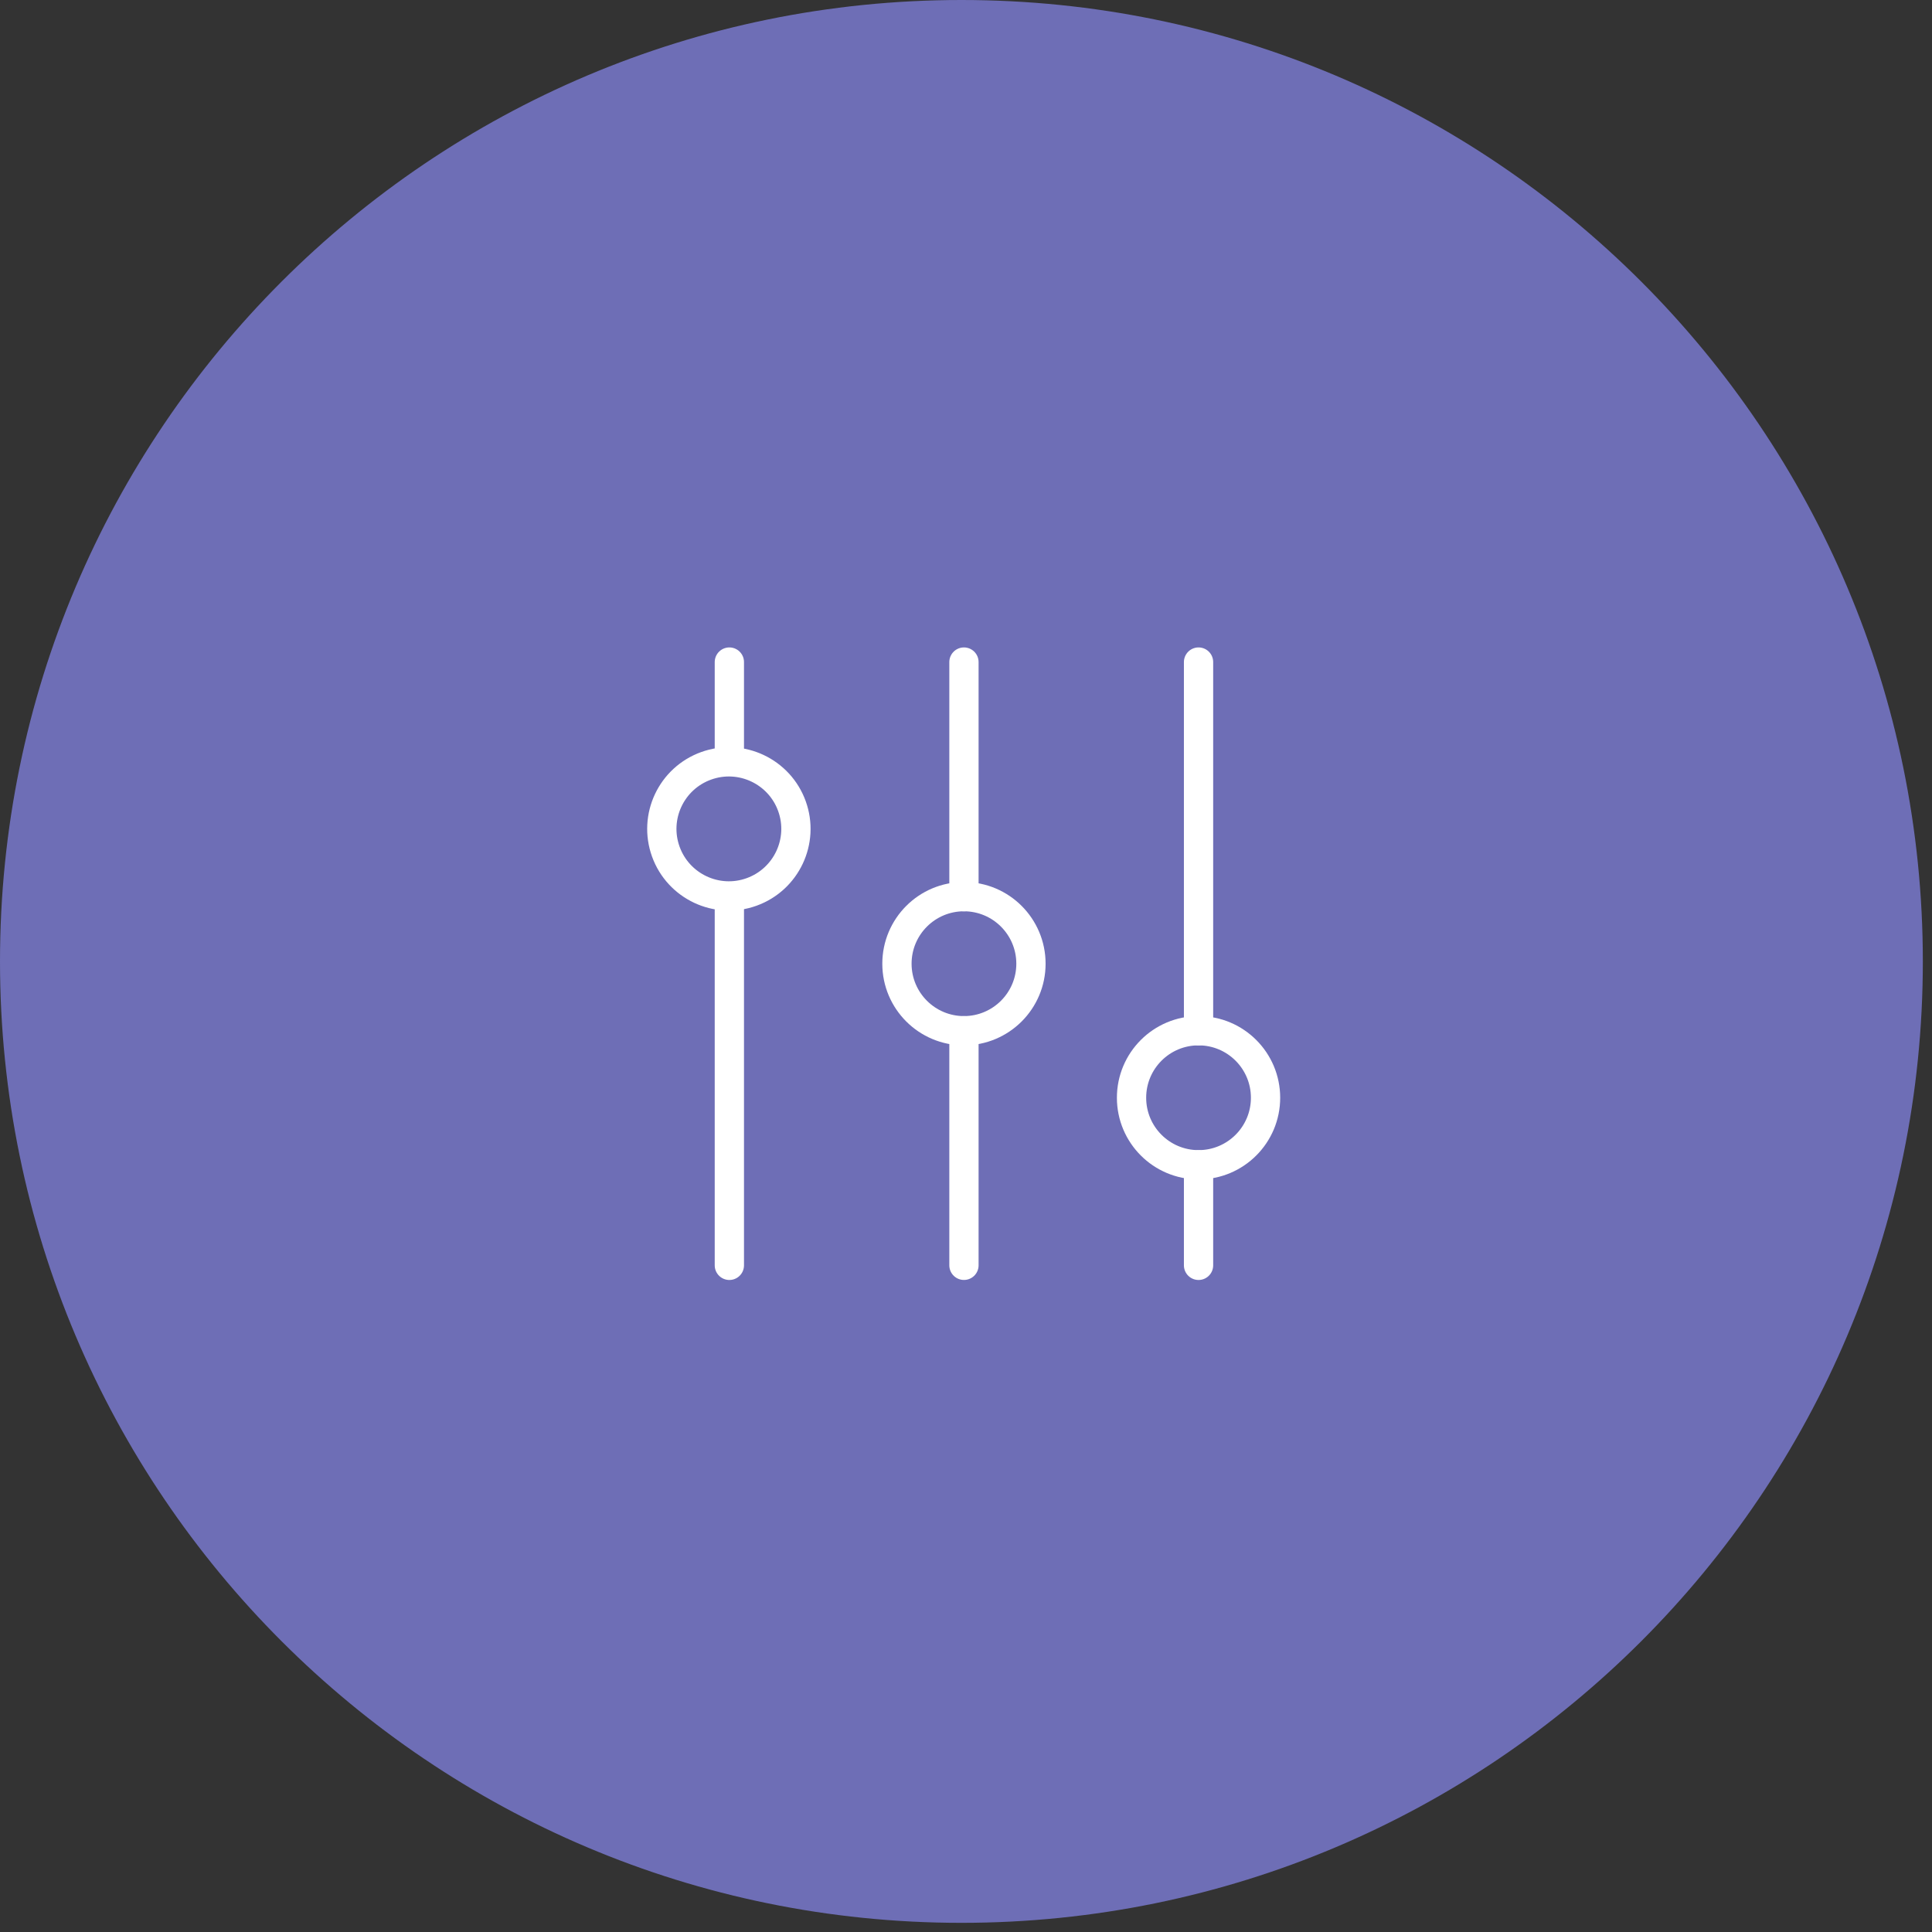 <svg width="66" height="66" viewBox="0 0 66 66" fill="none" xmlns="http://www.w3.org/2000/svg">
<rect x="0" y="0" width="66" height="66" fill="#333333" stroke="none"/>
<path fill-rule="evenodd" clip-rule="evenodd" d="M65.687 32.843C65.687 50.982 50.982 65.687 32.843 65.687C14.705 65.687 0 50.982 0 32.843C0 14.705 14.705 0 32.843 0C50.982 0 65.687 14.705 65.687 32.843" fill="#6E6EB6"/>
<path d="M40.944 39.791V43.226" stroke="white" stroke-linecap="round"/>
<path d="M40.944 22.617V35.212" stroke="white" stroke-linecap="round"/>
<path fill-rule="evenodd" clip-rule="evenodd" d="M40.944 35.211C42.209 35.211 43.233 36.236 43.233 37.501C43.233 38.765 42.209 39.79 40.944 39.79C39.679 39.79 38.655 38.765 38.655 37.501C38.655 36.236 39.679 35.211 40.944 35.211Z" stroke="white" stroke-linecap="round"/>
<path d="M32.93 35.211V43.225" stroke="white" stroke-linecap="round"/>
<path d="M32.93 22.617V30.631" stroke="white" stroke-linecap="round"/>
<path fill-rule="evenodd" clip-rule="evenodd" d="M32.93 30.631C34.194 30.631 35.219 31.656 35.219 32.922C35.219 34.186 34.194 35.211 32.93 35.211C31.666 35.211 30.641 34.186 30.641 32.922C30.641 31.656 31.666 30.631 32.93 30.631Z" stroke="white" stroke-linecap="round"/>
<path d="M24.916 30.631V43.226" stroke="white" stroke-linecap="round"/>
<path d="M24.916 22.617V25.748" stroke="white" stroke-linecap="round"/>
<path fill-rule="evenodd" clip-rule="evenodd" d="M24.123 26.162C25.312 25.733 26.625 26.35 27.054 27.539C27.483 28.729 26.866 30.041 25.676 30.47C24.487 30.899 23.174 30.282 22.745 29.093C22.316 27.903 22.933 26.591 24.123 26.162Z" stroke="white" stroke-linecap="round"/>
</svg>
